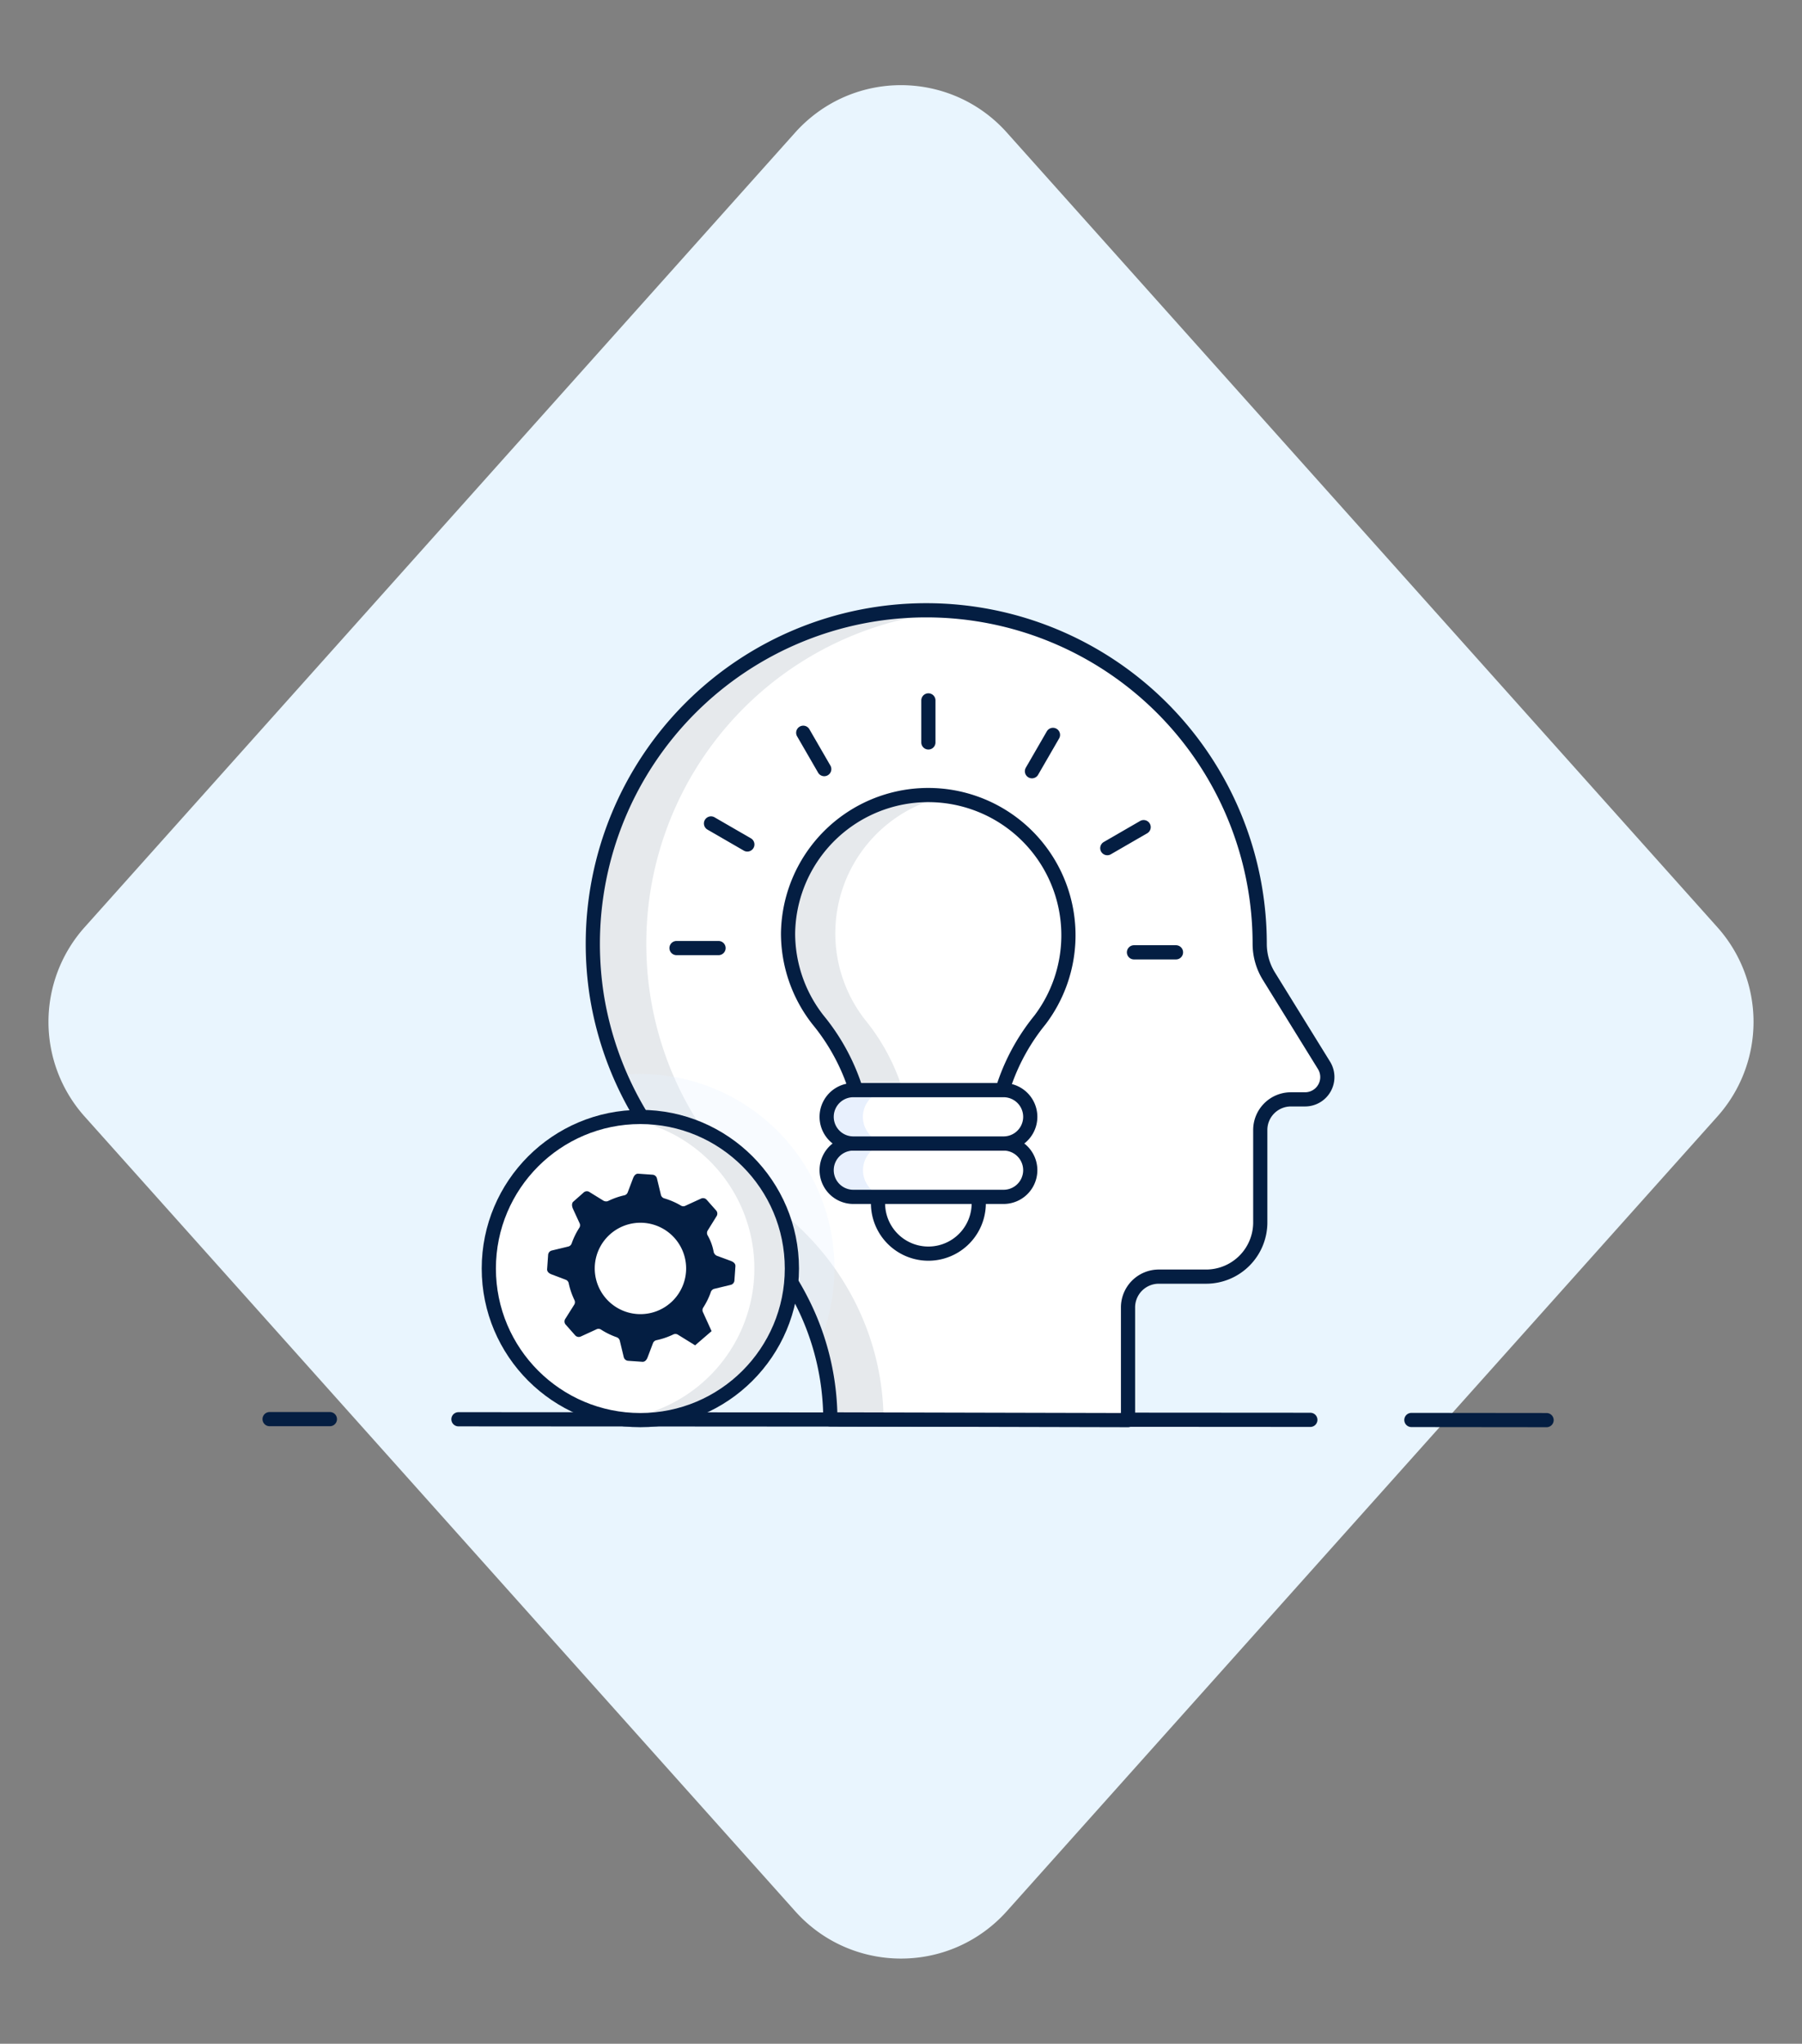 <?xml version="1.0" encoding="utf-8"?>
<svg xmlns="http://www.w3.org/2000/svg" width="127" height="144">
  <rect width="100%" height="100%" fill="#808080" stroke="none"/>
  <g fill="none" fill-rule="evenodd">
    <path fill="#E9F5FE" d="M70.954 134.666l50.084-56a10 10 0 0 0 0-13.332l-50.084-56c-3.682-4.116-10.004-4.469-14.12-.787a10 10 0 0 0-.788.787l-50.084 56a10 10 0 0 0 0 13.332l50.084 56c3.682 4.116 10.004 4.469 14.12.787a10 10 0 0 0 .788-.787z"/>
    <path stroke="#041E42" stroke-linecap="round" stroke-linejoin="round" d="M23.25 99.99H19M92.35 100.04L32.31 100M109 100.06l-9.53-.01"/>
    <path fill="#FFF" fill-rule="nonzero" d="M92 77.45h-1a2.171 2.171 0 0 0-2.16 2.18v6.54A3.82 3.82 0 0 1 85 89.95h-3.34a2.17 2.17 0 0 0-2.17 2.17v7.93h-21c.001-1.097-.1-2.192-.3-3.27a15.943 15.943 0 0 0-.49-2 16.733 16.733 0 0 0-1.2-3 18.85 18.85 0 0 0-5.46-6.57 23.71 23.71 0 0 1-7.11-8.88c-.08-.18-.17-.36-.24-.55a22.578 22.578 0 0 1-1.62-5.62c-.19-1.2-.283-2.414-.28-3.63a23.5 23.5 0 0 1 47 0c.001.81.23 1.604.66 2.29l3.88 6.26a1.562 1.562 0 0 1-.544 2.155 1.56 1.56 0 0 1-.786.215z"/>
    <path fill="#041E42" fill-opacity=".1" fill-rule="nonzero" d="M41.8 66.51a23.421 23.421 0 0 0 2.14 9.8 23.64 23.64 0 0 0 7.12 8.88 19.068 19.068 0 0 1 5.46 6.57 18.58 18.58 0 0 1 2 8.29h3.75a18.58 18.58 0 0 0-2-8.29 19.068 19.068 0 0 0-5.46-6.57 23.64 23.64 0 0 1-7.12-8.88 23.42 23.42 0 0 1-2.14-9.8 23.46 23.46 0 0 1 21.61-23.42c-.62-.05-1.25-.08-1.88-.08a23.47 23.47 0 0 0-23.48 23.5z"/>
    <path fill="#E8F0FD" fill-rule="nonzero" d="M58.81 89.37a13.57 13.57 0 0 1-1.1 5.37 16.722 16.722 0 0 0-1.2-3 18.85 18.85 0 0 0-5.46-6.57 23.71 23.71 0 0 1-7.11-8.88c-.08-.18-.17-.36-.24-.55.472-.048.946-.072 1.42-.07a13.7 13.7 0 0 1 13.69 13.7z" opacity=".3"/>
    <path stroke="#041E42" stroke-linecap="round" stroke-linejoin="round" d="M79.5 100.06v-7.9a2.17 2.17 0 0 1 2.16-2.21H85a3.82 3.82 0 0 0 3.82-3.82v-6.5a2.16 2.16 0 0 1 2.16-2.17h1a1.57 1.57 0 0 0 1.33-2.4l-3.87-6.26a4.341 4.341 0 0 1-.66-2.3 23.5 23.5 0 0 0-47 0c0 1.219.093 2.436.28 3.64a23.47 23.47 0 0 0 9 15 19 19 0 0 1 5.46 6.57 18.37 18.37 0 0 1 2 8.3l20.98.05z"/>
    <path fill="#FFF" fill-rule="nonzero" d="M61.88 85.07a3.55 3.55 0 1 0 7.1 0 3.55 3.55 0 0 0-7.1 0z"/>
    <path stroke="#041E42" stroke-linecap="round" stroke-linejoin="round" d="M61.88 84.78a3.55 3.55 0 1 0 7.1 0 3.55 3.55 0 0 0-7.1 0z"/>
    <path fill="#FFF" fill-rule="nonzero" d="M55.54 65.75a9.87 9.87 0 0 0 2.12 6.12A14.71 14.71 0 0 1 61 80.95v.3h9v-.3a14.65 14.65 0 0 1 3.29-9.08 9.878 9.878 0 0 0-4.65-15.312 9.88 9.88 0 0 0-13.1 9.192z"/>
    <path fill="#041E42" fill-opacity=".1" fill-rule="nonzero" d="M55.55 65.75a9.86 9.86 0 0 0 2.12 6.12A14.71 14.71 0 0 1 61 80.95v.3h3.28v-.3a14.71 14.71 0 0 0-3.29-9.07 9.89 9.89 0 0 1 6.12-15.87c-.542-.086-1.09-.13-1.64-.13a9.874 9.874 0 0 0-9.164 6.081 9.871 9.871 0 0 0-.756 3.789z"/>
    <path stroke="#041E42" stroke-linecap="round" stroke-linejoin="round" d="M55.54 65.75a9.87 9.87 0 0 0 2.12 6.12A14.71 14.71 0 0 1 61 80.95v.3h9v-.3a14.65 14.65 0 0 1 3.29-9.08 9.878 9.878 0 0 0-4.65-15.312 9.88 9.88 0 0 0-13.1 9.192z"/>
    <path fill="#FFF" fill-rule="nonzero" d="M70.73 80.57H60.14a1.88 1.88 0 1 0 0 3.76h10.59a1.88 1.88 0 1 0 0-3.76z"/>
    <path fill="#E8F0FD" fill-rule="nonzero" d="M58.25 82.46a1.87 1.87 0 0 0 1.88 1.87h2.71a1.88 1.88 0 1 1 0-3.75h-2.7a1.878 1.878 0 0 0-1.89 1.88z"/>
    <path stroke="#041E42" stroke-linecap="round" stroke-linejoin="round" d="M70.73 80.57H60.14a1.88 1.88 0 1 0 0 3.76h10.59a1.88 1.88 0 1 0 0-3.76z"/>
    <path fill="#FFF" fill-rule="nonzero" d="M70.73 76.81H60.14a1.88 1.88 0 1 0 0 3.76h10.59a1.88 1.88 0 1 0 0-3.76z"/>
    <path fill="#E8F0FD" fill-rule="nonzero" d="M58.25 78.7a1.87 1.87 0 0 0 1.88 1.87h2.71a1.879 1.879 0 0 1-.76-3.649 1.88 1.88 0 0 1 .76-.101h-2.7a1.88 1.88 0 0 0-1.89 1.88z"/>
    <path stroke="#041E42" stroke-linecap="round" stroke-linejoin="round" d="M70.73 76.81H60.14a1.88 1.88 0 1 0 0 3.76h10.59a1.88 1.88 0 1 0 0-3.76zM65.43 49.35v2.96M74.21 51.78l-1.48 2.56M80.6 58.28l-2.56 1.48M82.88 67.1h-2.96M47.68 66.8h2.96M50.11 58.02l2.56 1.48M56.61 51.63l1.48 2.56"/>
    <path fill="#FFF" fill-rule="nonzero" d="M45.13 100.06c5.898 0 10.68-4.782 10.68-10.68S51.028 78.7 45.13 78.7c-5.899 0-10.68 4.782-10.68 10.68s4.782 10.68 10.68 10.68z"/>
    <path fill="#041E42" fill-opacity=".1" fill-rule="nonzero" d="M55.8 89.37a10.68 10.68 0 0 1-11.97 10.6 10.68 10.68 0 0 0 0-21.19A10.68 10.68 0 0 1 55.8 89.37z"/>
    <path stroke="#041E42" stroke-linecap="round" stroke-linejoin="round" d="M45.13 100.06c5.898 0 10.68-4.782 10.68-10.68S51.028 78.7 45.13 78.7c-5.899 0-10.68 4.782-10.68 10.68s4.782 10.68 10.68 10.68z"/>
    <path fill="#041E42" fill-rule="nonzero" d="M42.84 84.63c.37-.182.759-.32 1.16-.41a.33.33 0 0 0 .24-.21l.38-1c.09-.23.22-.32.37-.31l1 .07a.34.34 0 0 1 .31.26l.28 1.16a.34.34 0 0 0 .22.24c.42.123.823.297 1.2.52a.33.33 0 0 0 .32 0l1.09-.5a.34.34 0 0 1 .39.08l.69.78a.34.34 0 0 1 0 .4l-.62 1a.339.339 0 0 0 0 .33c.203.35.345.732.42 1.13a.4.4 0 0 0 .23.31l1 .37c.23.09.32.22.31.37l-.07 1a.34.34 0 0 1-.26.31l-1.16.28a.338.338 0 0 0-.24.22c-.138.394-.323.77-.55 1.12a.33.33 0 0 0 0 .32l.6 1.32-1.16 1-1.23-.76a.34.34 0 0 0-.32 0c-.376.18-.772.314-1.18.4a.33.33 0 0 0-.24.21l-.38 1c-.09.23-.22.32-.37.31l-1-.07a.34.34 0 0 1-.31-.26l-.28-1.16a.34.34 0 0 0-.22-.24 5.265 5.265 0 0 1-1.12-.55.33.33 0 0 0-.32 0l-1.09.5a.34.34 0 0 1-.39-.08l-.69-.78a.34.34 0 0 1 0-.4l.63-1a.34.34 0 0 0 0-.32 5.265 5.265 0 0 1-.4-1.18.33.33 0 0 0-.21-.24l-1-.38c-.23-.09-.32-.22-.31-.37l.07-1a.34.34 0 0 1 .26-.31l1.16-.28a.34.34 0 0 0 .24-.22c.138-.394.323-.77.55-1.12a.33.33 0 0 0 0-.32l-.46-1c-.1-.23-.07-.39 0-.48l.78-.69a.34.34 0 0 1 .4 0l.94.58a.39.39 0 0 0 .34.05z"/>
    <path fill="#FFF" fill-rule="nonzero" d="M47.378 91.685a3.22 3.22 0 1 0-4.483-4.624 3.22 3.22 0 0 0 4.483 4.624z"/>
  </g>
</svg>